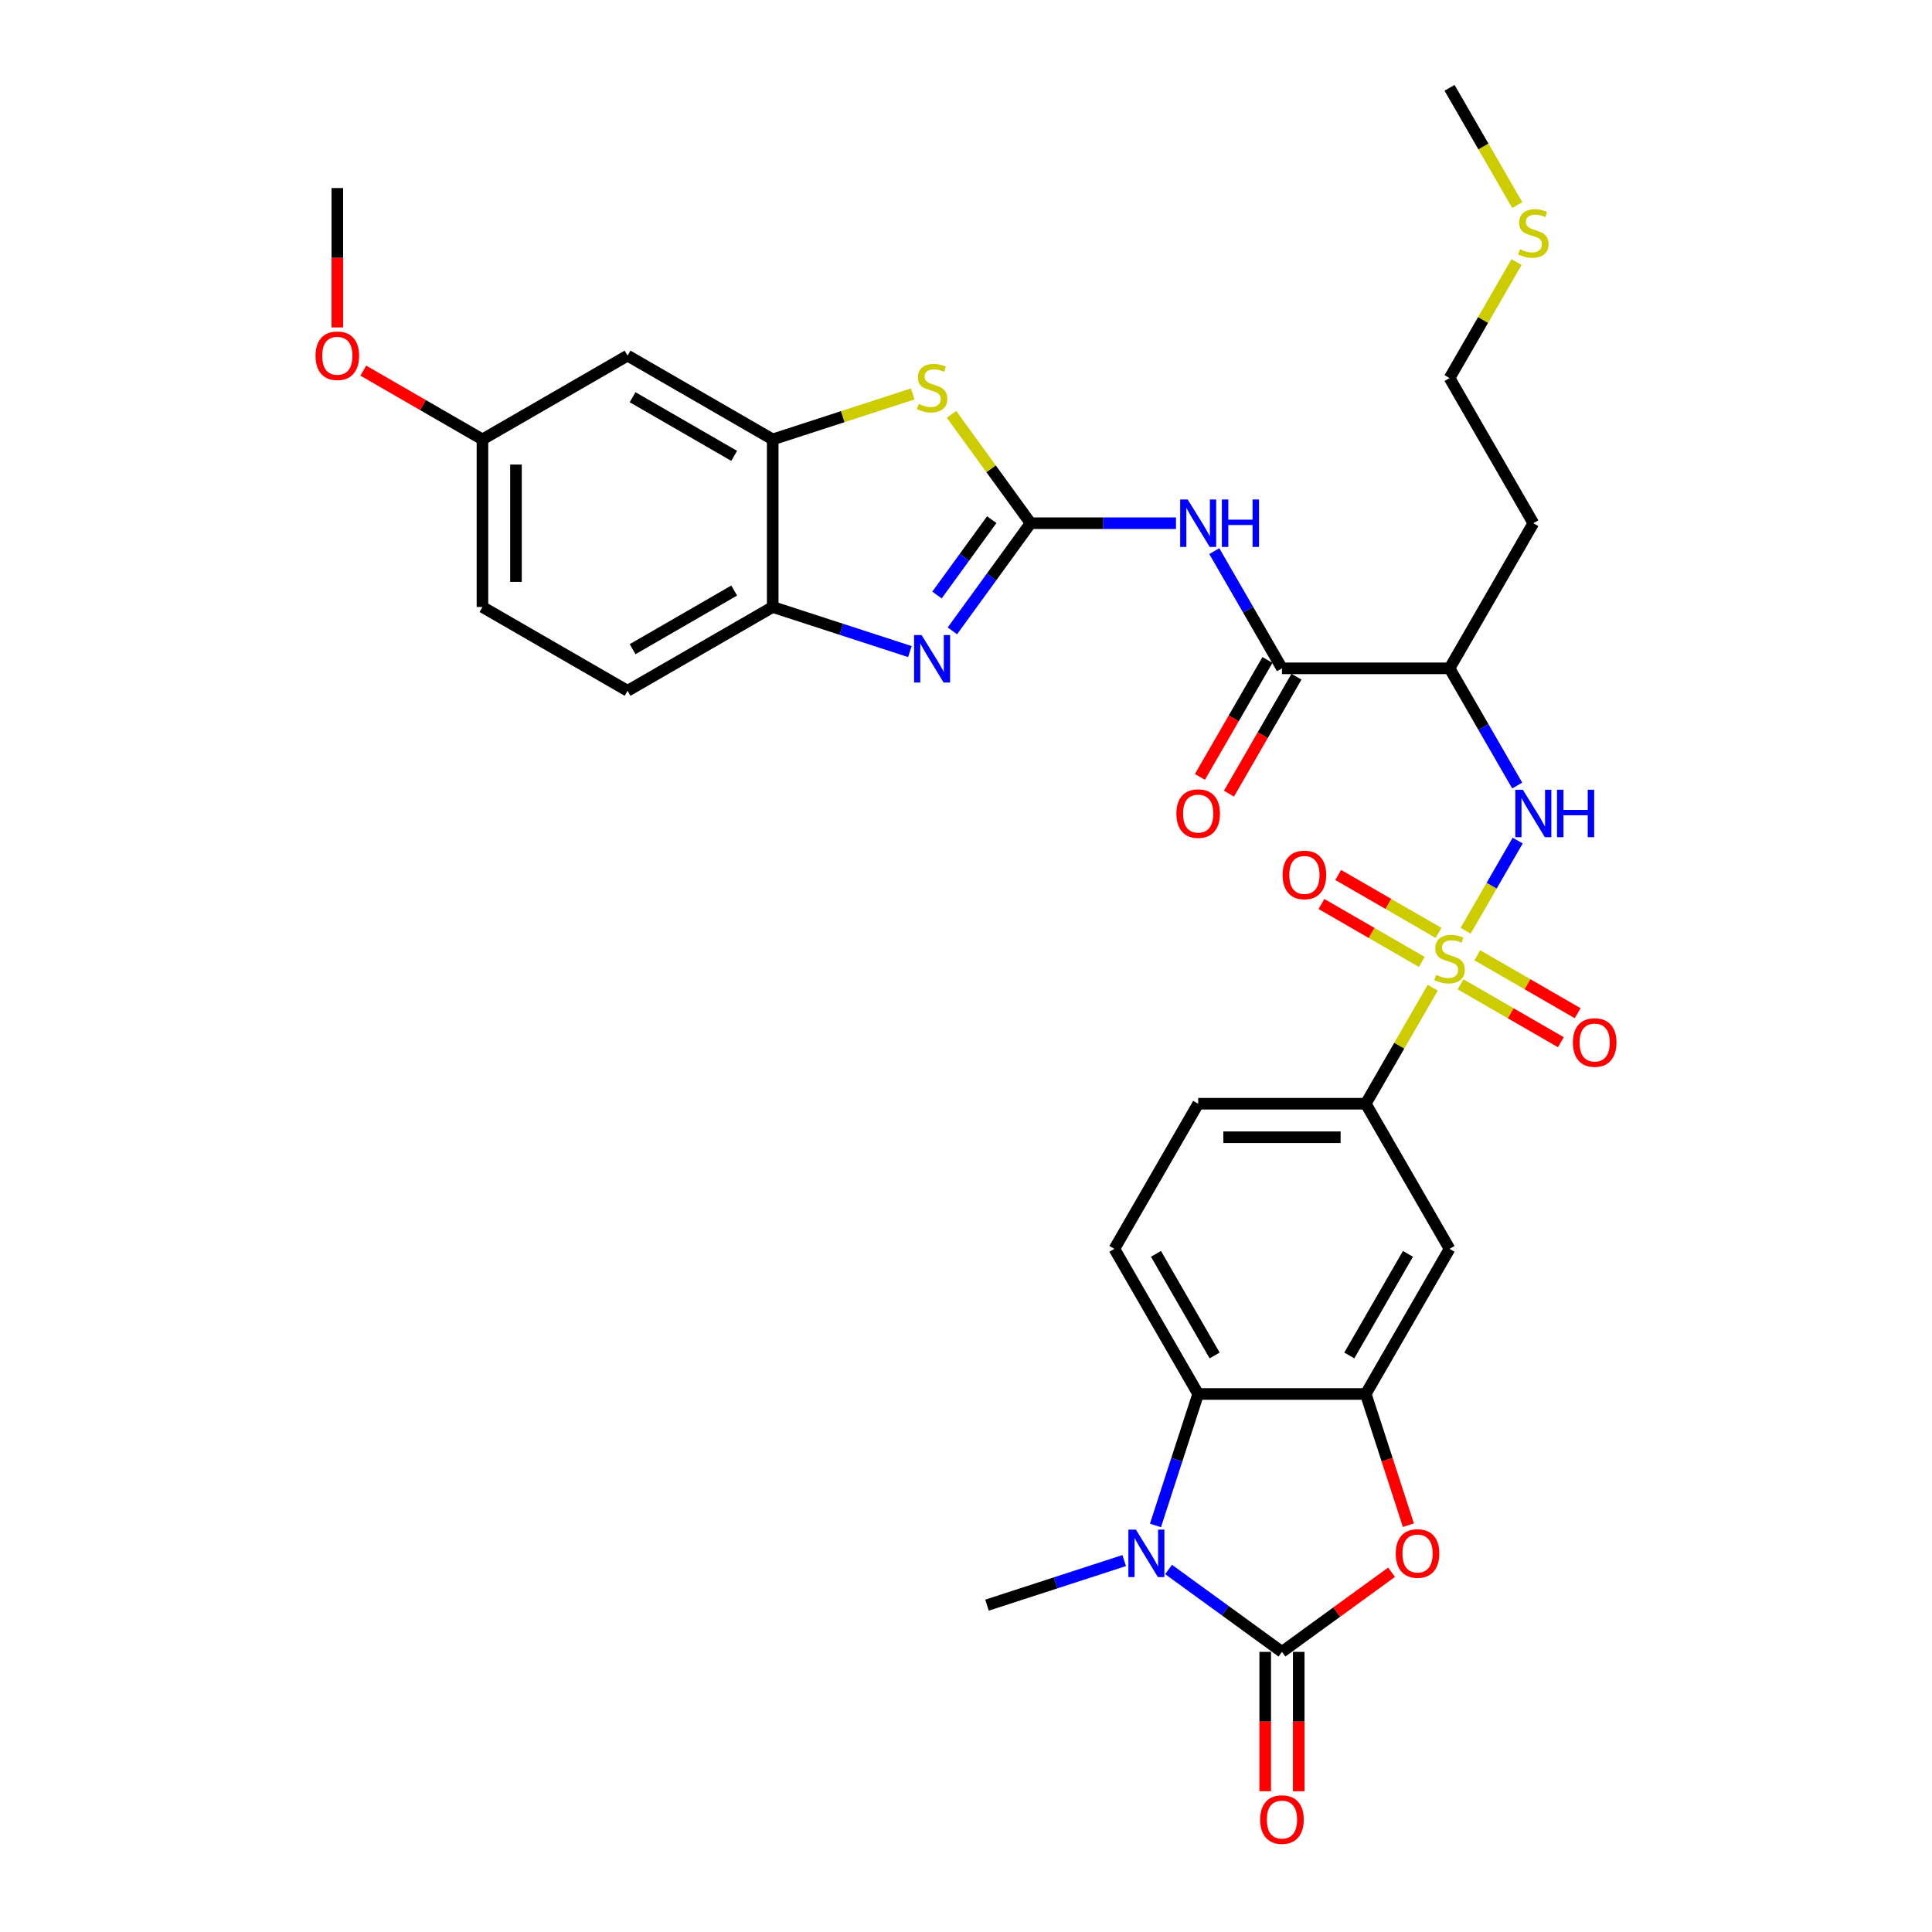 <?xml version='1.0' encoding='iso-8859-1'?>
<svg version='1.1' baseProfile='full'
              xmlns='http://www.w3.org/2000/svg'
                      xmlns:rdkit='http://www.rdkit.org/xml'
                      xmlns:xlink='http://www.w3.org/1999/xlink'
                  xml:space='preserve'
width='1000px' height='1000px' viewBox='0 0 1000 1000'>
<!-- END OF HEADER -->
<rect style='opacity:1.0;fill:#FFFFFF;stroke:none' width='1000' height='1000' x='0' y='0'> </rect>
<path class='bond-9' d='M 758.606,481.751 L 772.078,458.417' style='fill:none;fill-rule:evenodd;stroke:#CCCC00;stroke-width:6px;stroke-linecap:butt;stroke-linejoin:miter;stroke-opacity:1' />
<path class='bond-9' d='M 772.078,458.417 L 785.55,435.083' style='fill:none;fill-rule:evenodd;stroke:#0000FF;stroke-width:6px;stroke-linecap:butt;stroke-linejoin:miter;stroke-opacity:1' />
<path class='bond-13' d='M 741.579,511.243 L 724.246,541.265' style='fill:none;fill-rule:evenodd;stroke:#CCCC00;stroke-width:6px;stroke-linecap:butt;stroke-linejoin:miter;stroke-opacity:1' />
<path class='bond-13' d='M 724.246,541.265 L 706.913,571.286' style='fill:none;fill-rule:evenodd;stroke:#000000;stroke-width:6px;stroke-linecap:butt;stroke-linejoin:miter;stroke-opacity:1' />
<path class='bond-16' d='M 755.99,509.479 L 781.95,524.467' style='fill:none;fill-rule:evenodd;stroke:#CCCC00;stroke-width:6px;stroke-linecap:butt;stroke-linejoin:miter;stroke-opacity:1' />
<path class='bond-16' d='M 781.95,524.467 L 807.91,539.454' style='fill:none;fill-rule:evenodd;stroke:#FF0000;stroke-width:6px;stroke-linecap:butt;stroke-linejoin:miter;stroke-opacity:1' />
<path class='bond-16' d='M 764.664,494.455 L 790.624,509.443' style='fill:none;fill-rule:evenodd;stroke:#CCCC00;stroke-width:6px;stroke-linecap:butt;stroke-linejoin:miter;stroke-opacity:1' />
<path class='bond-16' d='M 790.624,509.443 L 816.584,524.431' style='fill:none;fill-rule:evenodd;stroke:#FF0000;stroke-width:6px;stroke-linecap:butt;stroke-linejoin:miter;stroke-opacity:1' />
<path class='bond-17' d='M 744.575,482.857 L 718.616,467.869' style='fill:none;fill-rule:evenodd;stroke:#CCCC00;stroke-width:6px;stroke-linecap:butt;stroke-linejoin:miter;stroke-opacity:1' />
<path class='bond-17' d='M 718.616,467.869 L 692.656,452.881' style='fill:none;fill-rule:evenodd;stroke:#FF0000;stroke-width:6px;stroke-linecap:butt;stroke-linejoin:miter;stroke-opacity:1' />
<path class='bond-17' d='M 735.901,497.88 L 709.942,482.892' style='fill:none;fill-rule:evenodd;stroke:#CCCC00;stroke-width:6px;stroke-linecap:butt;stroke-linejoin:miter;stroke-opacity:1' />
<path class='bond-17' d='M 709.942,482.892 L 683.982,467.904' style='fill:none;fill-rule:evenodd;stroke:#FF0000;stroke-width:6px;stroke-linecap:butt;stroke-linejoin:miter;stroke-opacity:1' />
<path class='bond-0' d='M 533.434,270.811 L 571.061,270.811' style='fill:none;fill-rule:evenodd;stroke:#000000;stroke-width:6px;stroke-linecap:butt;stroke-linejoin:miter;stroke-opacity:1' />
<path class='bond-0' d='M 571.061,270.811 L 608.689,270.811' style='fill:none;fill-rule:evenodd;stroke:#0000FF;stroke-width:6px;stroke-linecap:butt;stroke-linejoin:miter;stroke-opacity:1' />
<path class='bond-3' d='M 533.434,270.811 L 513.191,298.673' style='fill:none;fill-rule:evenodd;stroke:#000000;stroke-width:6px;stroke-linecap:butt;stroke-linejoin:miter;stroke-opacity:1' />
<path class='bond-3' d='M 513.191,298.673 L 492.948,326.534' style='fill:none;fill-rule:evenodd;stroke:#0000FF;stroke-width:6px;stroke-linecap:butt;stroke-linejoin:miter;stroke-opacity:1' />
<path class='bond-3' d='M 513.326,268.973 L 499.156,288.476' style='fill:none;fill-rule:evenodd;stroke:#000000;stroke-width:6px;stroke-linecap:butt;stroke-linejoin:miter;stroke-opacity:1' />
<path class='bond-3' d='M 499.156,288.476 L 484.986,307.979' style='fill:none;fill-rule:evenodd;stroke:#0000FF;stroke-width:6px;stroke-linecap:butt;stroke-linejoin:miter;stroke-opacity:1' />
<path class='bond-8' d='M 533.434,270.811 L 512.964,242.637' style='fill:none;fill-rule:evenodd;stroke:#000000;stroke-width:6px;stroke-linecap:butt;stroke-linejoin:miter;stroke-opacity:1' />
<path class='bond-8' d='M 512.964,242.637 L 492.494,214.462' style='fill:none;fill-rule:evenodd;stroke:#CCCC00;stroke-width:6px;stroke-linecap:butt;stroke-linejoin:miter;stroke-opacity:1' />
<path class='bond-1' d='M 663.543,855.003 L 691.908,834.395' style='fill:none;fill-rule:evenodd;stroke:#000000;stroke-width:6px;stroke-linecap:butt;stroke-linejoin:miter;stroke-opacity:1' />
<path class='bond-1' d='M 691.908,834.395 L 720.272,813.787' style='fill:none;fill-rule:evenodd;stroke:#FF0000;stroke-width:6px;stroke-linecap:butt;stroke-linejoin:miter;stroke-opacity:1' />
<path class='bond-20' d='M 654.869,855.003 L 654.869,891.078' style='fill:none;fill-rule:evenodd;stroke:#000000;stroke-width:6px;stroke-linecap:butt;stroke-linejoin:miter;stroke-opacity:1' />
<path class='bond-20' d='M 654.869,891.078 L 654.869,927.153' style='fill:none;fill-rule:evenodd;stroke:#FF0000;stroke-width:6px;stroke-linecap:butt;stroke-linejoin:miter;stroke-opacity:1' />
<path class='bond-20' d='M 672.217,855.003 L 672.217,891.078' style='fill:none;fill-rule:evenodd;stroke:#000000;stroke-width:6px;stroke-linecap:butt;stroke-linejoin:miter;stroke-opacity:1' />
<path class='bond-20' d='M 672.217,891.078 L 672.217,927.153' style='fill:none;fill-rule:evenodd;stroke:#FF0000;stroke-width:6px;stroke-linecap:butt;stroke-linejoin:miter;stroke-opacity:1' />
<path class='bond-34' d='M 663.543,855.003 L 634.198,833.683' style='fill:none;fill-rule:evenodd;stroke:#000000;stroke-width:6px;stroke-linecap:butt;stroke-linejoin:miter;stroke-opacity:1' />
<path class='bond-34' d='M 634.198,833.683 L 604.854,812.362' style='fill:none;fill-rule:evenodd;stroke:#0000FF;stroke-width:6px;stroke-linecap:butt;stroke-linejoin:miter;stroke-opacity:1' />
<path class='bond-2' d='M 598.065,789.568 L 609.119,755.546' style='fill:none;fill-rule:evenodd;stroke:#0000FF;stroke-width:6px;stroke-linecap:butt;stroke-linejoin:miter;stroke-opacity:1' />
<path class='bond-2' d='M 609.119,755.546 L 620.173,721.524' style='fill:none;fill-rule:evenodd;stroke:#000000;stroke-width:6px;stroke-linecap:butt;stroke-linejoin:miter;stroke-opacity:1' />
<path class='bond-26' d='M 581.885,807.75 L 546.38,819.286' style='fill:none;fill-rule:evenodd;stroke:#0000FF;stroke-width:6px;stroke-linecap:butt;stroke-linejoin:miter;stroke-opacity:1' />
<path class='bond-26' d='M 546.38,819.286 L 510.875,830.823' style='fill:none;fill-rule:evenodd;stroke:#000000;stroke-width:6px;stroke-linecap:butt;stroke-linejoin:miter;stroke-opacity:1' />
<path class='bond-15' d='M 470.965,337.254 L 435.46,325.717' style='fill:none;fill-rule:evenodd;stroke:#0000FF;stroke-width:6px;stroke-linecap:butt;stroke-linejoin:miter;stroke-opacity:1' />
<path class='bond-15' d='M 435.46,325.717 L 399.955,314.181' style='fill:none;fill-rule:evenodd;stroke:#000000;stroke-width:6px;stroke-linecap:butt;stroke-linejoin:miter;stroke-opacity:1' />
<path class='bond-4' d='M 628.516,285.262 L 646.03,315.596' style='fill:none;fill-rule:evenodd;stroke:#0000FF;stroke-width:6px;stroke-linecap:butt;stroke-linejoin:miter;stroke-opacity:1' />
<path class='bond-4' d='M 646.03,315.596 L 663.543,345.93' style='fill:none;fill-rule:evenodd;stroke:#000000;stroke-width:6px;stroke-linecap:butt;stroke-linejoin:miter;stroke-opacity:1' />
<path class='bond-5' d='M 728.977,789.429 L 717.945,755.477' style='fill:none;fill-rule:evenodd;stroke:#FF0000;stroke-width:6px;stroke-linecap:butt;stroke-linejoin:miter;stroke-opacity:1' />
<path class='bond-5' d='M 717.945,755.477 L 706.913,721.524' style='fill:none;fill-rule:evenodd;stroke:#000000;stroke-width:6px;stroke-linecap:butt;stroke-linejoin:miter;stroke-opacity:1' />
<path class='bond-6' d='M 706.913,721.524 L 750.283,646.405' style='fill:none;fill-rule:evenodd;stroke:#000000;stroke-width:6px;stroke-linecap:butt;stroke-linejoin:miter;stroke-opacity:1' />
<path class='bond-6' d='M 698.395,701.582 L 728.754,648.999' style='fill:none;fill-rule:evenodd;stroke:#000000;stroke-width:6px;stroke-linecap:butt;stroke-linejoin:miter;stroke-opacity:1' />
<path class='bond-33' d='M 706.913,721.524 L 620.173,721.524' style='fill:none;fill-rule:evenodd;stroke:#000000;stroke-width:6px;stroke-linecap:butt;stroke-linejoin:miter;stroke-opacity:1' />
<path class='bond-7' d='M 620.173,721.524 L 576.803,646.405' style='fill:none;fill-rule:evenodd;stroke:#000000;stroke-width:6px;stroke-linecap:butt;stroke-linejoin:miter;stroke-opacity:1' />
<path class='bond-7' d='M 628.692,701.582 L 598.333,648.999' style='fill:none;fill-rule:evenodd;stroke:#000000;stroke-width:6px;stroke-linecap:butt;stroke-linejoin:miter;stroke-opacity:1' />
<path class='bond-12' d='M 472.405,203.901 L 436.18,215.671' style='fill:none;fill-rule:evenodd;stroke:#CCCC00;stroke-width:6px;stroke-linecap:butt;stroke-linejoin:miter;stroke-opacity:1' />
<path class='bond-12' d='M 436.18,215.671 L 399.955,227.441' style='fill:none;fill-rule:evenodd;stroke:#000000;stroke-width:6px;stroke-linecap:butt;stroke-linejoin:miter;stroke-opacity:1' />
<path class='bond-11' d='M 785.31,406.598 L 767.796,376.264' style='fill:none;fill-rule:evenodd;stroke:#0000FF;stroke-width:6px;stroke-linecap:butt;stroke-linejoin:miter;stroke-opacity:1' />
<path class='bond-11' d='M 767.796,376.264 L 750.283,345.93' style='fill:none;fill-rule:evenodd;stroke:#000000;stroke-width:6px;stroke-linecap:butt;stroke-linejoin:miter;stroke-opacity:1' />
<path class='bond-10' d='M 663.543,345.93 L 750.283,345.93' style='fill:none;fill-rule:evenodd;stroke:#000000;stroke-width:6px;stroke-linecap:butt;stroke-linejoin:miter;stroke-opacity:1' />
<path class='bond-21' d='M 656.031,341.593 L 638.558,371.858' style='fill:none;fill-rule:evenodd;stroke:#000000;stroke-width:6px;stroke-linecap:butt;stroke-linejoin:miter;stroke-opacity:1' />
<path class='bond-21' d='M 638.558,371.858 L 621.085,402.122' style='fill:none;fill-rule:evenodd;stroke:#FF0000;stroke-width:6px;stroke-linecap:butt;stroke-linejoin:miter;stroke-opacity:1' />
<path class='bond-21' d='M 671.055,350.267 L 653.582,380.532' style='fill:none;fill-rule:evenodd;stroke:#000000;stroke-width:6px;stroke-linecap:butt;stroke-linejoin:miter;stroke-opacity:1' />
<path class='bond-21' d='M 653.582,380.532 L 636.108,410.796' style='fill:none;fill-rule:evenodd;stroke:#FF0000;stroke-width:6px;stroke-linecap:butt;stroke-linejoin:miter;stroke-opacity:1' />
<path class='bond-24' d='M 750.283,345.93 L 793.653,270.811' style='fill:none;fill-rule:evenodd;stroke:#000000;stroke-width:6px;stroke-linecap:butt;stroke-linejoin:miter;stroke-opacity:1' />
<path class='bond-19' d='M 399.955,227.441 L 324.836,184.071' style='fill:none;fill-rule:evenodd;stroke:#000000;stroke-width:6px;stroke-linecap:butt;stroke-linejoin:miter;stroke-opacity:1' />
<path class='bond-19' d='M 380.013,235.959 L 327.43,205.601' style='fill:none;fill-rule:evenodd;stroke:#000000;stroke-width:6px;stroke-linecap:butt;stroke-linejoin:miter;stroke-opacity:1' />
<path class='bond-35' d='M 399.955,227.441 L 399.955,314.181' style='fill:none;fill-rule:evenodd;stroke:#000000;stroke-width:6px;stroke-linecap:butt;stroke-linejoin:miter;stroke-opacity:1' />
<path class='bond-14' d='M 706.913,571.286 L 750.283,646.405' style='fill:none;fill-rule:evenodd;stroke:#000000;stroke-width:6px;stroke-linecap:butt;stroke-linejoin:miter;stroke-opacity:1' />
<path class='bond-22' d='M 706.913,571.286 L 620.173,571.286' style='fill:none;fill-rule:evenodd;stroke:#000000;stroke-width:6px;stroke-linecap:butt;stroke-linejoin:miter;stroke-opacity:1' />
<path class='bond-22' d='M 693.902,588.634 L 633.184,588.634' style='fill:none;fill-rule:evenodd;stroke:#000000;stroke-width:6px;stroke-linecap:butt;stroke-linejoin:miter;stroke-opacity:1' />
<path class='bond-23' d='M 399.955,314.181 L 324.836,357.551' style='fill:none;fill-rule:evenodd;stroke:#000000;stroke-width:6px;stroke-linecap:butt;stroke-linejoin:miter;stroke-opacity:1' />
<path class='bond-23' d='M 380.013,305.663 L 327.43,336.022' style='fill:none;fill-rule:evenodd;stroke:#000000;stroke-width:6px;stroke-linecap:butt;stroke-linejoin:miter;stroke-opacity:1' />
<path class='bond-18' d='M 576.803,646.405 L 620.173,571.286' style='fill:none;fill-rule:evenodd;stroke:#000000;stroke-width:6px;stroke-linecap:butt;stroke-linejoin:miter;stroke-opacity:1' />
<path class='bond-25' d='M 324.836,184.071 L 249.717,227.441' style='fill:none;fill-rule:evenodd;stroke:#000000;stroke-width:6px;stroke-linecap:butt;stroke-linejoin:miter;stroke-opacity:1' />
<path class='bond-27' d='M 324.836,357.551 L 249.717,314.181' style='fill:none;fill-rule:evenodd;stroke:#000000;stroke-width:6px;stroke-linecap:butt;stroke-linejoin:miter;stroke-opacity:1' />
<path class='bond-30' d='M 793.653,270.811 L 750.283,195.692' style='fill:none;fill-rule:evenodd;stroke:#000000;stroke-width:6px;stroke-linecap:butt;stroke-linejoin:miter;stroke-opacity:1' />
<path class='bond-29' d='M 249.717,227.441 L 218.88,209.637' style='fill:none;fill-rule:evenodd;stroke:#000000;stroke-width:6px;stroke-linecap:butt;stroke-linejoin:miter;stroke-opacity:1' />
<path class='bond-29' d='M 218.88,209.637 L 188.043,191.834' style='fill:none;fill-rule:evenodd;stroke:#FF0000;stroke-width:6px;stroke-linecap:butt;stroke-linejoin:miter;stroke-opacity:1' />
<path class='bond-36' d='M 249.717,227.441 L 249.717,314.181' style='fill:none;fill-rule:evenodd;stroke:#000000;stroke-width:6px;stroke-linecap:butt;stroke-linejoin:miter;stroke-opacity:1' />
<path class='bond-36' d='M 267.065,240.452 L 267.065,301.17' style='fill:none;fill-rule:evenodd;stroke:#000000;stroke-width:6px;stroke-linecap:butt;stroke-linejoin:miter;stroke-opacity:1' />
<path class='bond-28' d='M 784.949,135.649 L 767.616,165.67' style='fill:none;fill-rule:evenodd;stroke:#CCCC00;stroke-width:6px;stroke-linecap:butt;stroke-linejoin:miter;stroke-opacity:1' />
<path class='bond-28' d='M 767.616,165.67 L 750.283,195.692' style='fill:none;fill-rule:evenodd;stroke:#000000;stroke-width:6px;stroke-linecap:butt;stroke-linejoin:miter;stroke-opacity:1' />
<path class='bond-31' d='M 785.33,106.157 L 767.806,75.806' style='fill:none;fill-rule:evenodd;stroke:#CCCC00;stroke-width:6px;stroke-linecap:butt;stroke-linejoin:miter;stroke-opacity:1' />
<path class='bond-31' d='M 767.806,75.806 L 750.283,45.455' style='fill:none;fill-rule:evenodd;stroke:#000000;stroke-width:6px;stroke-linecap:butt;stroke-linejoin:miter;stroke-opacity:1' />
<path class='bond-32' d='M 174.598,169.482 L 174.598,133.407' style='fill:none;fill-rule:evenodd;stroke:#FF0000;stroke-width:6px;stroke-linecap:butt;stroke-linejoin:miter;stroke-opacity:1' />
<path class='bond-32' d='M 174.598,133.407 L 174.598,97.332' style='fill:none;fill-rule:evenodd;stroke:#000000;stroke-width:6px;stroke-linecap:butt;stroke-linejoin:miter;stroke-opacity:1' />
<path  class='atom-0' d='M 743.344 504.599
Q 743.621 504.703, 744.766 505.189
Q 745.911 505.674, 747.16 505.987
Q 748.444 506.264, 749.693 506.264
Q 752.018 506.264, 753.371 505.154
Q 754.724 504.009, 754.724 502.031
Q 754.724 500.678, 754.03 499.845
Q 753.371 499.013, 752.33 498.562
Q 751.289 498.111, 749.554 497.59
Q 747.368 496.931, 746.05 496.306
Q 744.766 495.682, 743.83 494.363
Q 742.927 493.045, 742.927 490.824
Q 742.927 487.736, 745.009 485.828
Q 747.126 483.92, 751.289 483.92
Q 754.134 483.92, 757.361 485.273
L 756.563 487.945
Q 753.614 486.73, 751.393 486.73
Q 748.999 486.73, 747.681 487.736
Q 746.362 488.708, 746.397 490.408
Q 746.397 491.727, 747.056 492.525
Q 747.75 493.323, 748.722 493.774
Q 749.728 494.225, 751.393 494.745
Q 753.614 495.439, 754.932 496.133
Q 756.251 496.827, 757.187 498.249
Q 758.159 499.637, 758.159 502.031
Q 758.159 505.431, 755.869 507.27
Q 753.614 509.074, 749.832 509.074
Q 747.646 509.074, 745.981 508.589
Q 744.35 508.138, 742.407 507.34
L 743.344 504.599
' fill='#CCCC00'/>
<path  class='atom-3' d='M 587.939 791.736
L 595.989 804.747
Q 596.787 806.031, 598.071 808.356
Q 599.354 810.68, 599.424 810.819
L 599.424 791.736
L 602.685 791.736
L 602.685 816.301
L 599.32 816.301
L 590.68 802.076
Q 589.674 800.41, 588.599 798.502
Q 587.558 796.594, 587.245 796.004
L 587.245 816.301
L 584.053 816.301
L 584.053 791.736
L 587.939 791.736
' fill='#0000FF'/>
<path  class='atom-4' d='M 477.019 328.703
L 485.069 341.714
Q 485.867 342.997, 487.15 345.322
Q 488.434 347.647, 488.504 347.785
L 488.504 328.703
L 491.765 328.703
L 491.765 353.267
L 488.4 353.267
L 479.76 339.042
Q 478.754 337.377, 477.678 335.468
Q 476.638 333.56, 476.325 332.97
L 476.325 353.267
L 473.133 353.267
L 473.133 328.703
L 477.019 328.703
' fill='#0000FF'/>
<path  class='atom-5' d='M 614.743 258.529
L 622.793 271.54
Q 623.591 272.823, 624.875 275.148
Q 626.158 277.473, 626.228 277.611
L 626.228 258.529
L 629.489 258.529
L 629.489 283.093
L 626.124 283.093
L 617.484 268.868
Q 616.478 267.203, 615.403 265.294
Q 614.362 263.386, 614.049 262.796
L 614.049 283.093
L 610.857 283.093
L 610.857 258.529
L 614.743 258.529
' fill='#0000FF'/>
<path  class='atom-5' d='M 632.438 258.529
L 635.769 258.529
L 635.769 268.972
L 648.329 268.972
L 648.329 258.529
L 651.66 258.529
L 651.66 283.093
L 648.329 283.093
L 648.329 271.748
L 635.769 271.748
L 635.769 283.093
L 632.438 283.093
L 632.438 258.529
' fill='#0000FF'/>
<path  class='atom-6' d='M 722.441 804.088
Q 722.441 798.19, 725.355 794.894
Q 728.27 791.597, 733.717 791.597
Q 739.164 791.597, 742.079 794.894
Q 744.993 798.19, 744.993 804.088
Q 744.993 810.056, 742.044 813.456
Q 739.095 816.821, 733.717 816.821
Q 728.305 816.821, 725.355 813.456
Q 722.441 810.09, 722.441 804.088
M 733.717 814.046
Q 737.464 814.046, 739.477 811.548
Q 741.524 809.015, 741.524 804.088
Q 741.524 799.265, 739.477 796.836
Q 737.464 794.373, 733.717 794.373
Q 729.97 794.373, 727.923 796.802
Q 725.911 799.231, 725.911 804.088
Q 725.911 809.049, 727.923 811.548
Q 729.97 814.046, 733.717 814.046
' fill='#FF0000'/>
<path  class='atom-9' d='M 475.51 209.068
Q 475.788 209.172, 476.933 209.658
Q 478.077 210.144, 479.327 210.456
Q 480.61 210.734, 481.859 210.734
Q 484.184 210.734, 485.537 209.623
Q 486.89 208.478, 486.89 206.501
Q 486.89 205.148, 486.196 204.315
Q 485.537 203.482, 484.496 203.031
Q 483.455 202.58, 481.721 202.06
Q 479.535 201.4, 478.216 200.776
Q 476.933 200.151, 475.996 198.833
Q 475.094 197.514, 475.094 195.294
Q 475.094 192.206, 477.175 190.298
Q 479.292 188.389, 483.455 188.389
Q 486.3 188.389, 489.527 189.743
L 488.729 192.414
Q 485.78 191.2, 483.559 191.2
Q 481.165 191.2, 479.847 192.206
Q 478.529 193.178, 478.563 194.878
Q 478.563 196.196, 479.222 196.994
Q 479.916 197.792, 480.888 198.243
Q 481.894 198.694, 483.559 199.215
Q 485.78 199.909, 487.098 200.602
Q 488.417 201.296, 489.354 202.719
Q 490.325 204.107, 490.325 206.501
Q 490.325 209.901, 488.035 211.74
Q 485.78 213.544, 481.998 213.544
Q 479.812 213.544, 478.147 213.058
Q 476.516 212.607, 474.573 211.809
L 475.51 209.068
' fill='#CCCC00'/>
<path  class='atom-10' d='M 788.223 408.766
L 796.272 421.777
Q 797.07 423.061, 798.354 425.386
Q 799.638 427.71, 799.707 427.849
L 799.707 408.766
L 802.969 408.766
L 802.969 433.331
L 799.603 433.331
L 790.964 419.106
Q 789.958 417.44, 788.882 415.532
Q 787.841 413.624, 787.529 413.034
L 787.529 433.331
L 784.337 433.331
L 784.337 408.766
L 788.223 408.766
' fill='#0000FF'/>
<path  class='atom-10' d='M 805.918 408.766
L 809.249 408.766
L 809.249 419.21
L 821.809 419.21
L 821.809 408.766
L 825.139 408.766
L 825.139 433.331
L 821.809 433.331
L 821.809 421.986
L 809.249 421.986
L 809.249 433.331
L 805.918 433.331
L 805.918 408.766
' fill='#0000FF'/>
<path  class='atom-17' d='M 814.126 539.607
Q 814.126 533.709, 817.04 530.412
Q 819.955 527.116, 825.402 527.116
Q 830.849 527.116, 833.763 530.412
Q 836.678 533.709, 836.678 539.607
Q 836.678 545.575, 833.729 548.975
Q 830.78 552.34, 825.402 552.34
Q 819.989 552.34, 817.04 548.975
Q 814.126 545.609, 814.126 539.607
M 825.402 549.565
Q 829.149 549.565, 831.161 547.066
Q 833.208 544.534, 833.208 539.607
Q 833.208 534.784, 831.161 532.355
Q 829.149 529.892, 825.402 529.892
Q 821.655 529.892, 819.608 532.321
Q 817.595 534.749, 817.595 539.607
Q 817.595 544.568, 819.608 547.066
Q 821.655 549.565, 825.402 549.565
' fill='#FF0000'/>
<path  class='atom-18' d='M 663.888 452.867
Q 663.888 446.969, 666.802 443.673
Q 669.717 440.377, 675.164 440.377
Q 680.611 440.377, 683.526 443.673
Q 686.44 446.969, 686.44 452.867
Q 686.44 458.835, 683.491 462.235
Q 680.542 465.601, 675.164 465.601
Q 669.752 465.601, 666.802 462.235
Q 663.888 458.869, 663.888 452.867
M 675.164 462.825
Q 678.911 462.825, 680.924 460.327
Q 682.971 457.794, 682.971 452.867
Q 682.971 448.044, 680.924 445.616
Q 678.911 443.152, 675.164 443.152
Q 671.417 443.152, 669.37 445.581
Q 667.358 448.01, 667.358 452.867
Q 667.358 457.829, 669.37 460.327
Q 671.417 462.825, 675.164 462.825
' fill='#FF0000'/>
<path  class='atom-21' d='M 652.267 941.812
Q 652.267 935.914, 655.181 932.618
Q 658.096 929.322, 663.543 929.322
Q 668.99 929.322, 671.905 932.618
Q 674.819 935.914, 674.819 941.812
Q 674.819 947.78, 671.87 951.18
Q 668.921 954.545, 663.543 954.545
Q 658.131 954.545, 655.181 951.18
Q 652.267 947.814, 652.267 941.812
M 663.543 951.77
Q 667.29 951.77, 669.303 949.272
Q 671.35 946.739, 671.35 941.812
Q 671.35 936.989, 669.303 934.561
Q 667.29 932.097, 663.543 932.097
Q 659.796 932.097, 657.749 934.526
Q 655.737 936.955, 655.737 941.812
Q 655.737 946.774, 657.749 949.272
Q 659.796 951.77, 663.543 951.77
' fill='#FF0000'/>
<path  class='atom-22' d='M 608.897 421.118
Q 608.897 415.22, 611.812 411.924
Q 614.726 408.628, 620.173 408.628
Q 625.621 408.628, 628.535 411.924
Q 631.449 415.22, 631.449 421.118
Q 631.449 427.086, 628.5 430.486
Q 625.551 433.852, 620.173 433.852
Q 614.761 433.852, 611.812 430.486
Q 608.897 427.121, 608.897 421.118
M 620.173 431.076
Q 623.92 431.076, 625.933 428.578
Q 627.98 426.045, 627.98 421.118
Q 627.98 416.295, 625.933 413.867
Q 623.92 411.403, 620.173 411.403
Q 616.426 411.403, 614.379 413.832
Q 612.367 416.261, 612.367 421.118
Q 612.367 426.08, 614.379 428.578
Q 616.426 431.076, 620.173 431.076
' fill='#FF0000'/>
<path  class='atom-29' d='M 786.714 129.004
Q 786.991 129.109, 788.136 129.594
Q 789.281 130.08, 790.53 130.392
Q 791.814 130.67, 793.063 130.67
Q 795.388 130.67, 796.741 129.56
Q 798.094 128.415, 798.094 126.437
Q 798.094 125.084, 797.4 124.251
Q 796.741 123.418, 795.7 122.967
Q 794.659 122.516, 792.924 121.996
Q 790.738 121.337, 789.42 120.712
Q 788.136 120.088, 787.199 118.769
Q 786.297 117.451, 786.297 115.23
Q 786.297 112.142, 788.379 110.234
Q 790.495 108.326, 794.659 108.326
Q 797.504 108.326, 800.731 109.679
L 799.933 112.35
Q 796.984 111.136, 794.763 111.136
Q 792.369 111.136, 791.051 112.142
Q 789.732 113.114, 789.767 114.814
Q 789.767 116.132, 790.426 116.93
Q 791.12 117.728, 792.092 118.179
Q 793.098 118.63, 794.763 119.151
Q 796.984 119.845, 798.302 120.539
Q 799.621 121.233, 800.557 122.655
Q 801.529 124.043, 801.529 126.437
Q 801.529 129.837, 799.239 131.676
Q 796.984 133.48, 793.202 133.48
Q 791.016 133.48, 789.351 132.995
Q 787.72 132.543, 785.777 131.745
L 786.714 129.004
' fill='#CCCC00'/>
<path  class='atom-30' d='M 163.322 184.141
Q 163.322 178.242, 166.237 174.946
Q 169.151 171.65, 174.598 171.65
Q 180.045 171.65, 182.96 174.946
Q 185.874 178.242, 185.874 184.141
Q 185.874 190.108, 182.925 193.509
Q 179.976 196.874, 174.598 196.874
Q 169.186 196.874, 166.237 193.509
Q 163.322 190.143, 163.322 184.141
M 174.598 194.098
Q 178.345 194.098, 180.358 191.6
Q 182.405 189.068, 182.405 184.141
Q 182.405 179.318, 180.358 176.889
Q 178.345 174.426, 174.598 174.426
Q 170.851 174.426, 168.804 176.855
Q 166.792 179.283, 166.792 184.141
Q 166.792 189.102, 168.804 191.6
Q 170.851 194.098, 174.598 194.098
' fill='#FF0000'/>
</svg>
